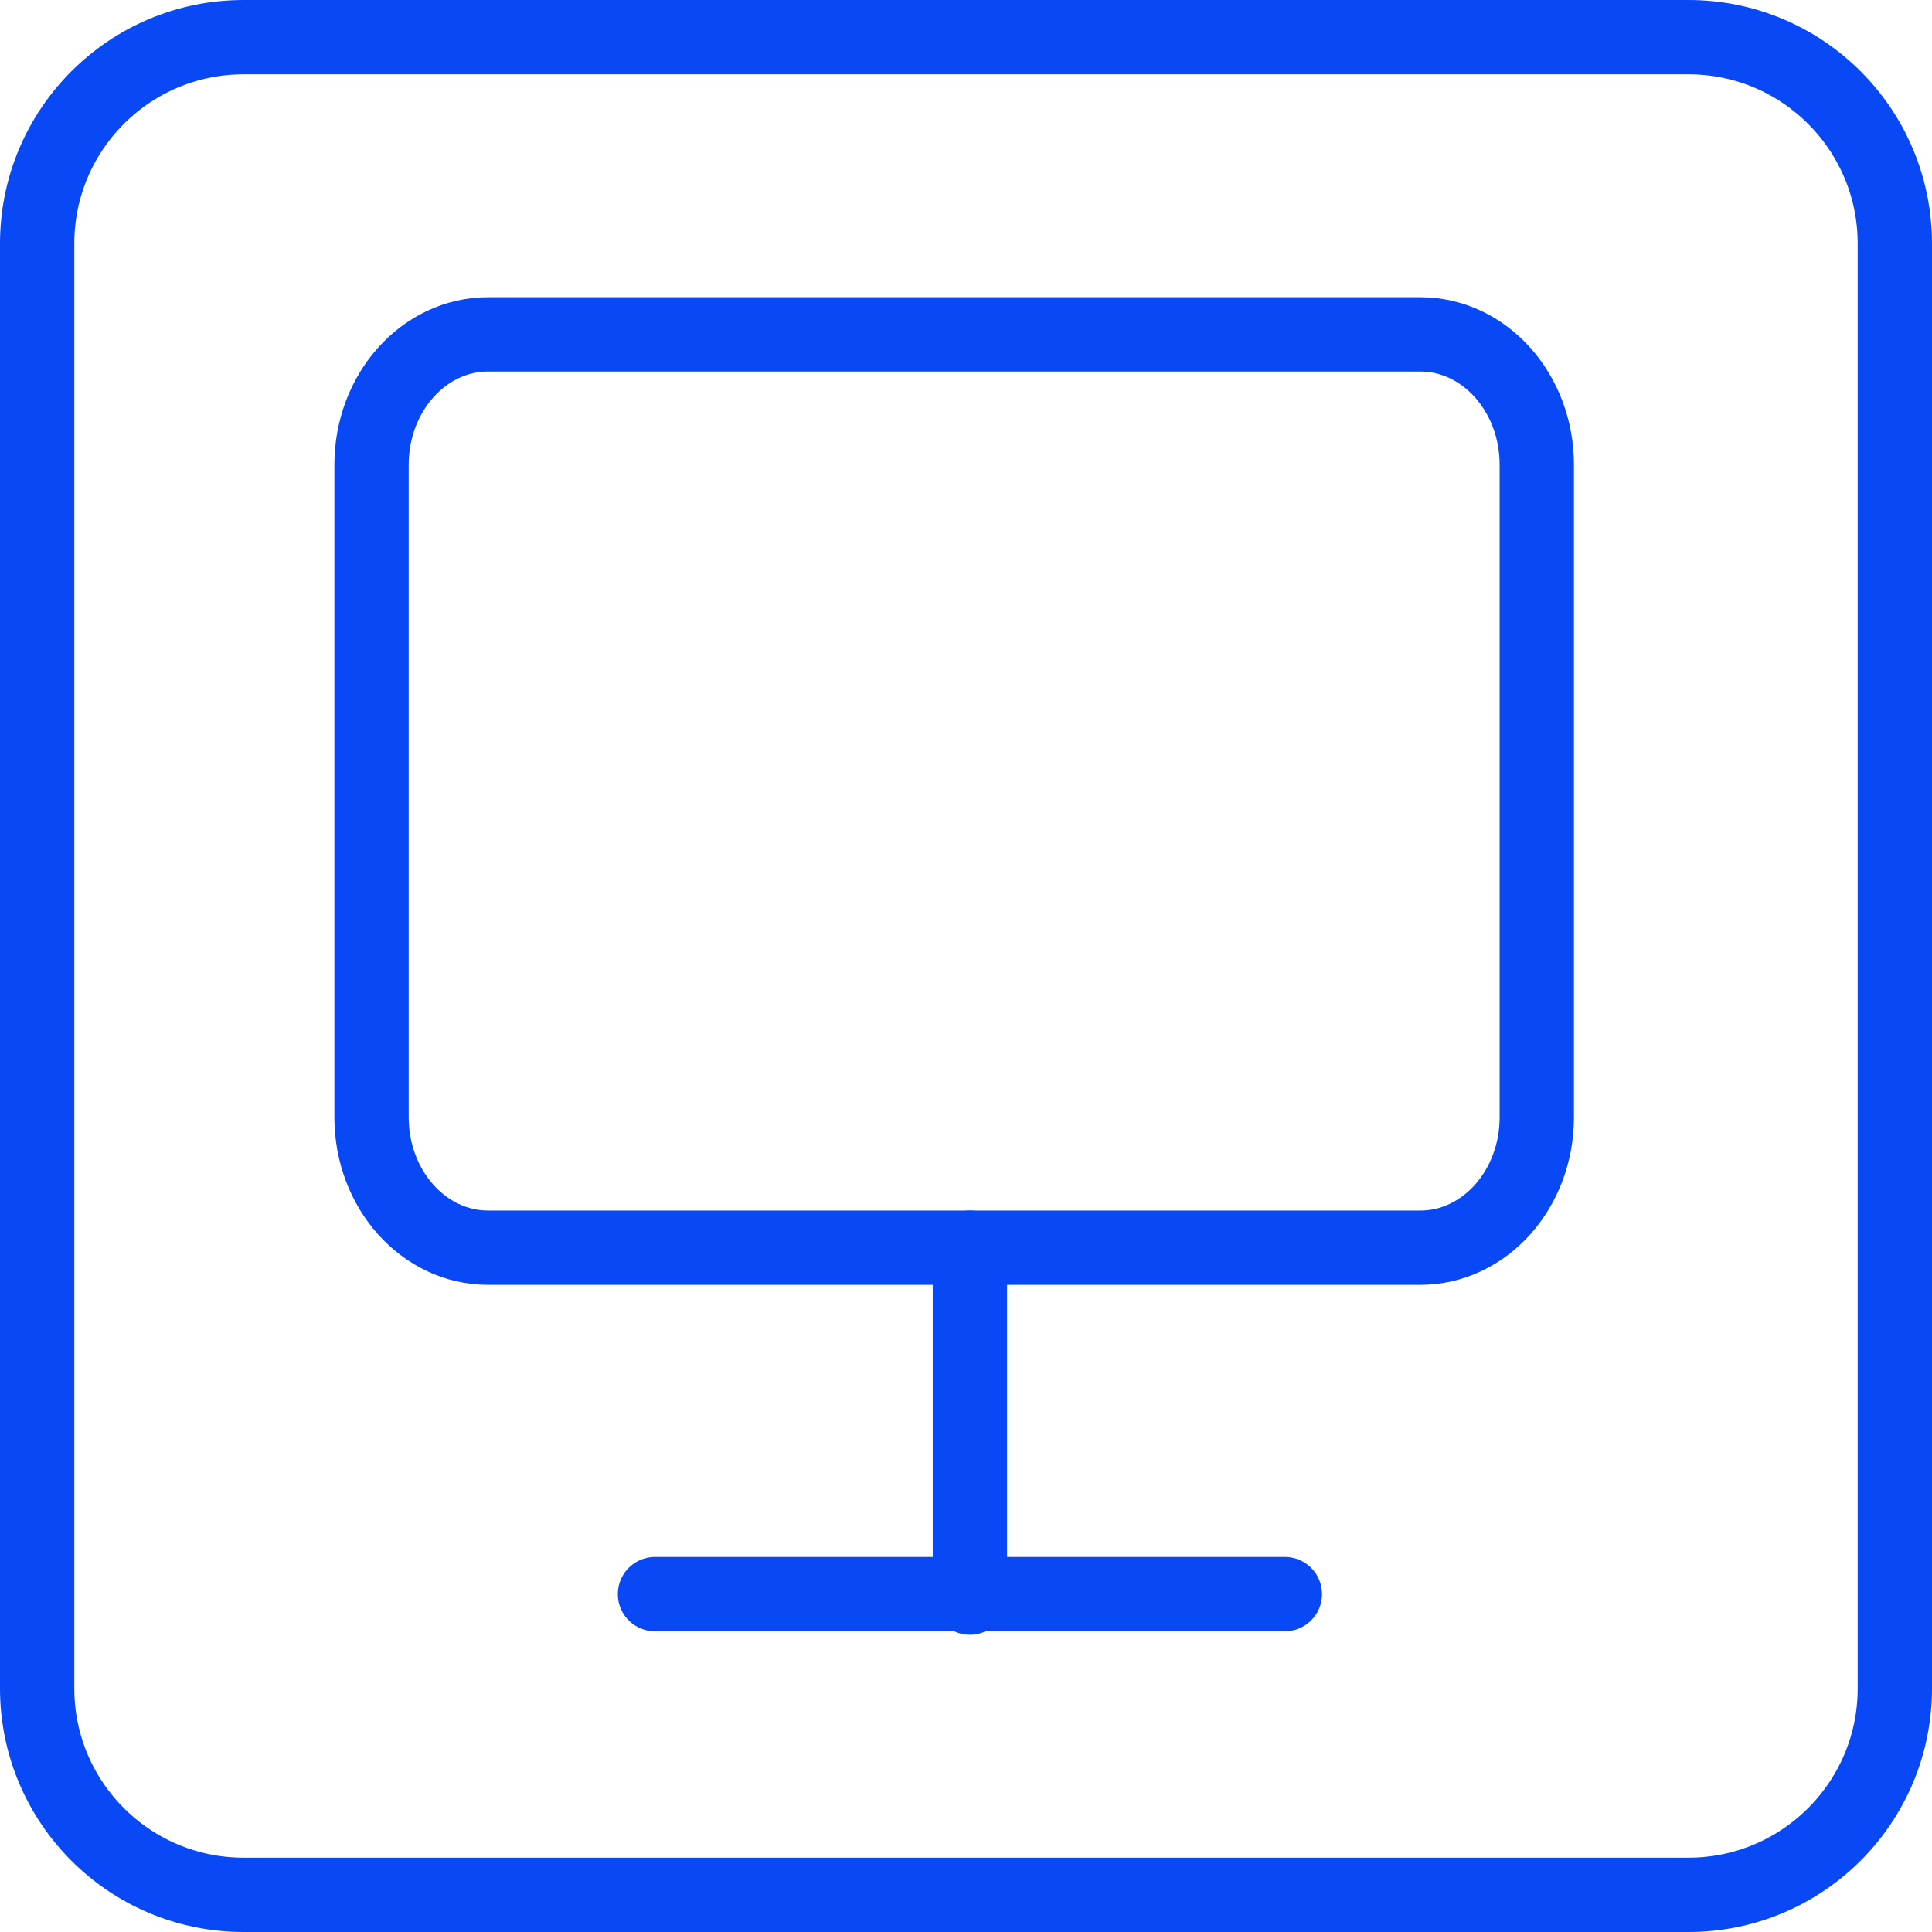 <svg xmlns="http://www.w3.org/2000/svg" width="52" height="52" viewBox="0 0 52 52" fill="none"><path d="M45.444 1H6.556C3.487 1 1 3.487 1 6.556V45.444C1 48.513 3.487 51 6.556 51H45.444C48.513 51 51 48.513 51 45.444V6.556C51 3.487 48.513 1 45.444 1Z" stroke="#0949F5" stroke-width="2" stroke-linecap="round" stroke-linejoin="round"></path><path d="M38.227 9H13.136C11.404 9 10 10.572 10 12.512V30.07C10 32.01 11.404 33.582 13.136 33.582H38.227C39.959 33.582 41.363 32.01 41.363 30.07V12.512C41.363 10.572 39.959 9 38.227 9Z" stroke="#0949F5" stroke-width="2" stroke-linecap="round" stroke-linejoin="round"></path><path d="M17.629 42.906H34.582" stroke="#0949F5" stroke-width="2" stroke-linecap="round" stroke-linejoin="round"></path><path d="M26.105 33.582V43" stroke="#0949F5" stroke-width="2" stroke-linecap="round" stroke-linejoin="round"></path></svg>